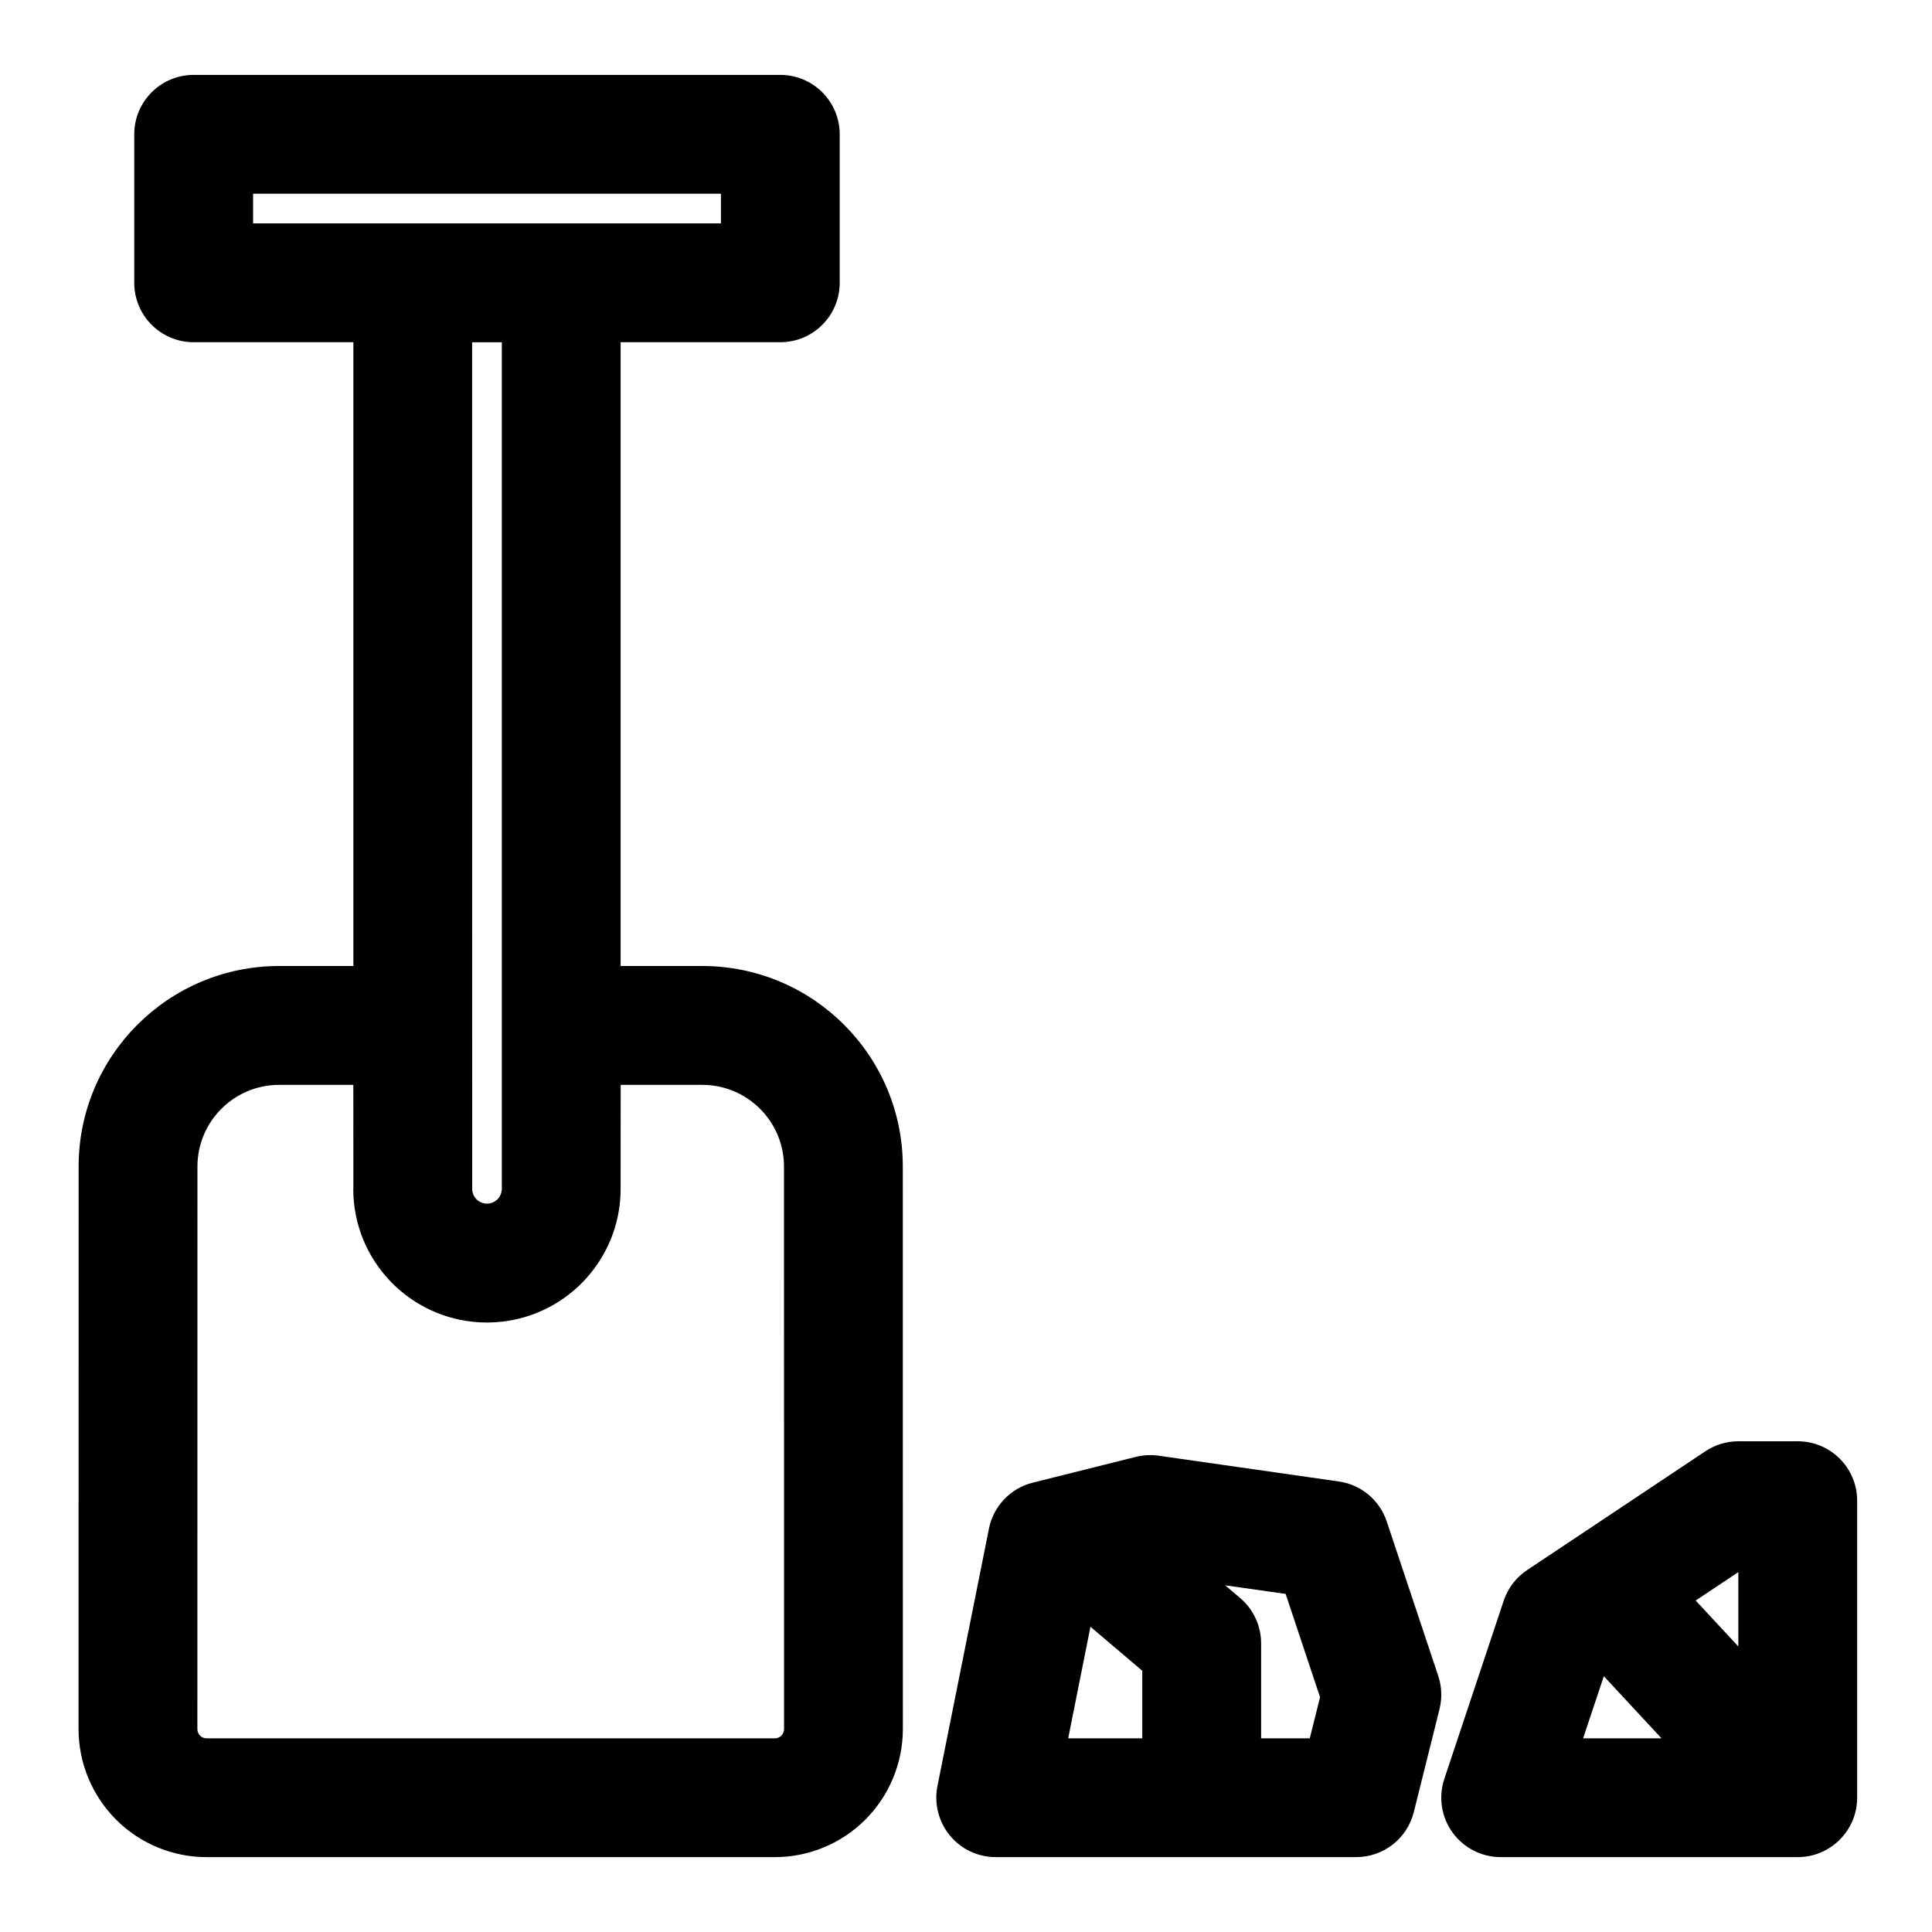 <?xml version="1.0" encoding="UTF-8"?>
<!-- Uploaded to: ICON Repo, www.iconrepo.com, Generator: ICON Repo Mixer Tools -->
<svg fill="#000000" width="800px" height="800px" version="1.1" viewBox="144 144 512 512" xmlns="http://www.w3.org/2000/svg">
 <path d="m392.43 617.33c-0.914 4.629 0.285 9.414 3.273 13.066 2.992 3.652 7.445 5.762 12.172 5.762h95.52c7.227 0 13.523-4.914 15.273-11.918l6.816-27.301c0.723-2.898 0.613-5.953-0.332-8.801l-13.648-40.934c-1.891-5.652-6.801-9.762-12.707-10.598l-47.766-6.832c-2.016-0.285-4.062-0.172-6.047 0.316l-27.285 6.832c-5.902 1.465-10.422 6.219-11.617 12.188l-13.648 68.219zm168.3-65.258-0.316 0.203-0.078 0.062-11.637 7.746c-2.914 1.938-5.086 4.801-6.203 8.125l-15.742 47.23c-1.59 4.801-0.789 10.078 2.172 14.184 2.961 4.094 7.715 6.535 12.77 6.535h78.719c2.707 0 5.258-0.676 7.477-1.891l0.109-0.062c0.566-0.316 1.133-0.66 1.668-1.055l0.379-0.285 0.379-0.301 0.855-0.75 0.094-0.094c1.164-1.133 2.125-2.41 2.867-3.777l0.031-0.047c1.211-2.234 1.891-4.769 1.891-7.477v-78.719c0-8.691-7.055-15.742-15.742-15.742h-15.742c-3.102 0-6.141 0.914-8.738 2.644l-35.203 23.473zm-323.08-317.38v165.31h-19.664c-29.363 0-53.152 23.805-53.152 53.152-0.016 44.145-0.016 115.72-0.016 149.08 0 8.988 3.59 17.633 9.949 23.992 6.359 6.359 14.988 9.934 23.992 9.934h150.57c9.004 0 17.633-3.574 23.992-9.934 6.359-6.359 9.934-15.004 9.949-23.992l-0.016-149.08c0-29.348-23.789-53.152-53.152-53.152h-21.633v-165.31h42.32c8.691 0 15.742-7.055 15.742-15.742v-39.359c0-8.691-7.055-15.742-15.742-15.742h-155.47c-8.691 0-15.742 7.055-15.742 15.742v39.359c0 8.691 7.055 15.742 15.742 15.742zm231.03 329.43 3.969 3.371c3.527 2.992 5.559 7.383 5.559 11.996v25.191h12.895l2.723-10.91-9.117-27.363-16.027-2.281zm94.859 40.559h20.781l-15.289-16.469-5.496 16.469zm-325.89-145.63c-0.016 0-0.016-27.551-0.016-27.551h-19.648c-11.965 0-21.664 9.699-21.664 21.664l-0.016 149.08c0 0.645 0.27 1.258 0.723 1.73 0.457 0.457 1.086 0.707 1.73 0.707h150.57c0.645 0 1.273-0.25 1.73-0.707 0.457-0.473 0.707-1.086 0.723-1.73l-0.016-149.08c0-11.965-9.699-21.664-21.664-21.664h-21.617l-0.016 27.551v0.441c-0.109 9.211-3.731 17.57-9.605 23.82l-0.316 0.332-1.09 1.09-0.156 0.141c-6.281 5.902-14.738 9.539-24.027 9.605h-0.457c-9.289-0.062-17.742-3.699-24.027-9.605l-0.348-0.332-0.301-0.285-0.348-0.348-0.426-0.457-0.141-0.141c-5.871-6.25-9.492-14.609-9.605-23.82v-0.441zm189.43 145.63h19.633v-17.918l-13.73-11.652-5.902 29.566zm166.29-36.527 11.305 12.172v-19.695l-11.305 7.527zm-316.38-108.92v-224.54h-7.871l0.016 224.35v0.188c0.031 0.852 0.348 1.652 0.883 2.297l0.125 0.156 0.141 0.141 0.156 0.141 0.125 0.125c0.66 0.52 1.465 0.836 2.297 0.883h0.391c0.805-0.047 1.574-0.332 2.219-0.836l0.25-0.203c0.078-0.078 0.156-0.156 0.234-0.234l0.156-0.188 0.109-0.141c0.457-0.613 0.723-1.355 0.754-2.141zm58.062-263.9v7.871h-123.98v-7.871z" fill-rule="evenodd"/>
</svg>